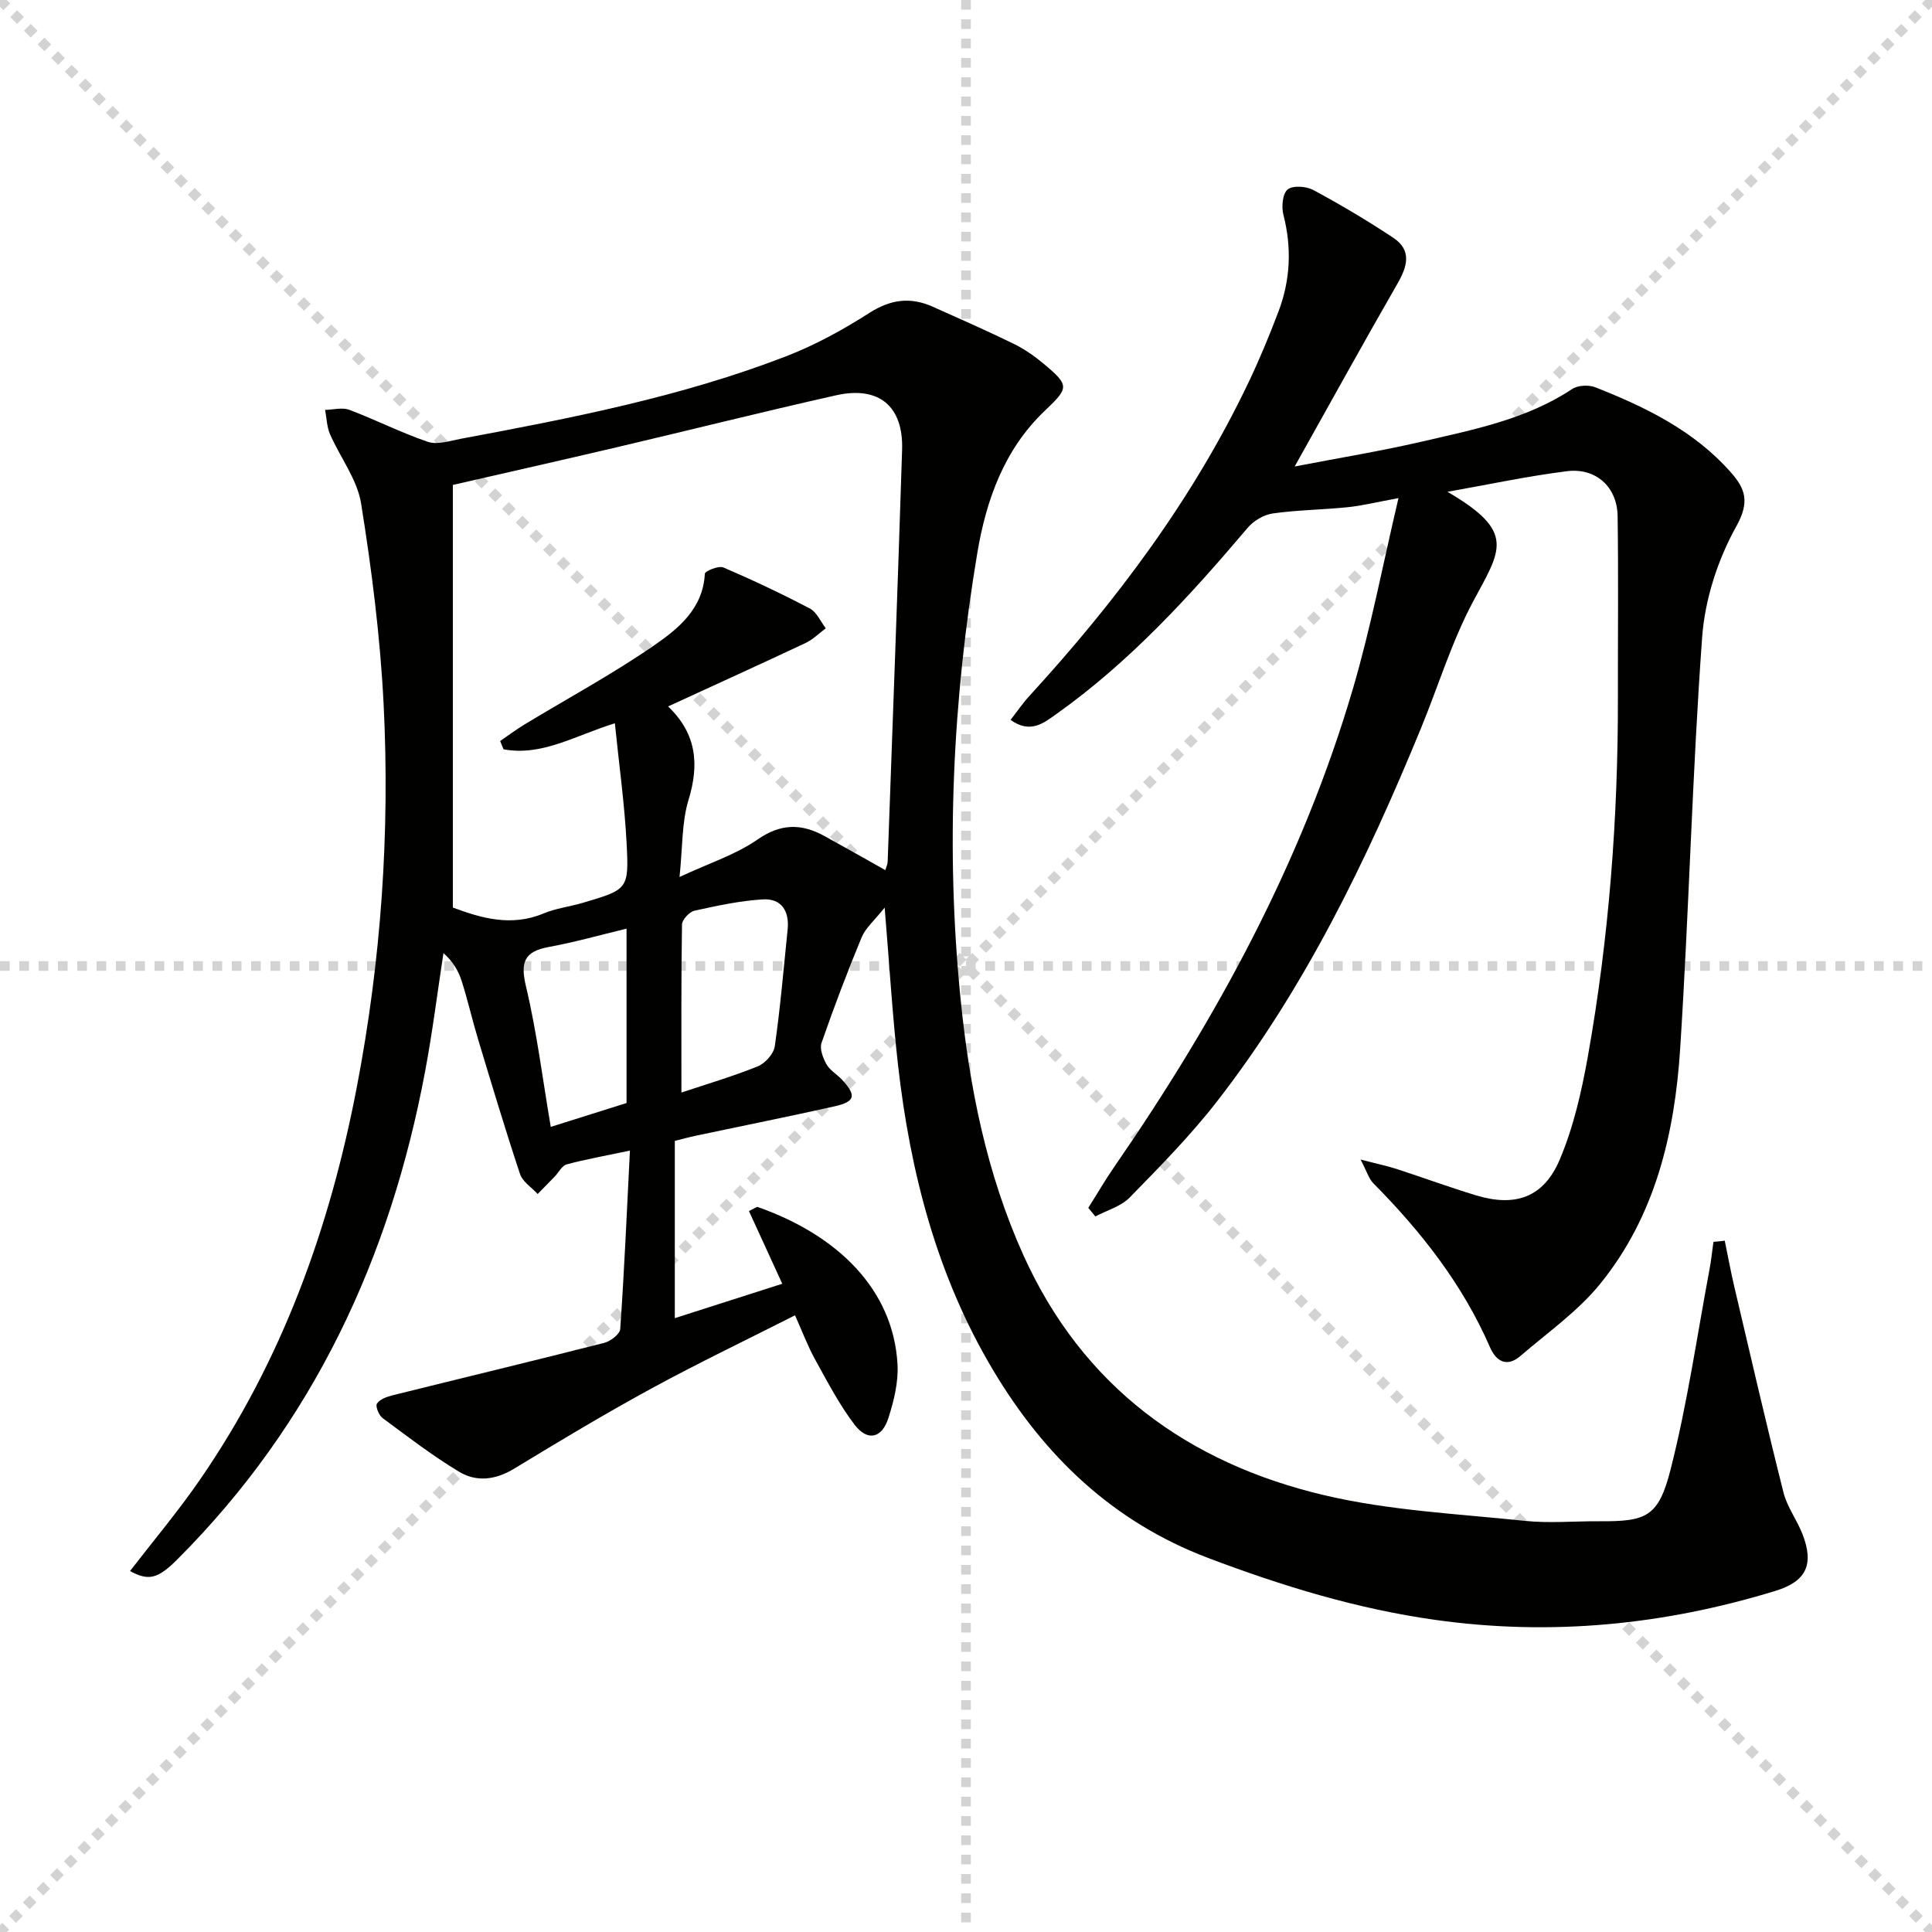 <svg enable-background="new 0 0 400 400" viewBox="0 0 400 400" xmlns="http://www.w3.org/2000/svg"><g stroke="lightgray" stroke-dasharray="1,1" stroke-width="1" transform="scale(2, 2)"><line x1="0" y1="0" x2="200" y2="200"></line><line x1="200" y1="0" x2="0" y2="200"></line><line x1="100" y1="0" x2="100" y2="200"></line><line x1="0" y1="100" x2="200" y2="100"></line></g><g fill="#010100"><path d="m357.09 256.87c.66 3.21 1.25 6.43 2 9.62 3.33 14.18 6.6 28.38 10.16 42.51.75 3 2.77 5.65 3.92 8.58 2.46 6.29.84 9.83-5.6 11.8-23.03 7.05-46.43 9.37-70.41 6-16.23-2.28-31.67-7.01-46.95-12.79-19.82-7.49-33.99-21.14-44.6-38.92-11.62-19.47-17.16-40.92-19.69-63.22-1.15-10.21-1.76-20.48-2.76-32.54-2.12 2.67-3.95 4.2-4.76 6.14-2.99 7.2-5.75 14.5-8.31 21.87-.43 1.23.3 3.13 1.02 4.42.7 1.25 2.15 2.06 3.17 3.15 3.09 3.32 2.82 4.6-1.52 5.57-9.55 2.13-19.14 4.06-28.71 6.08-1.45.31-2.89.71-4.34 1.07v36.7c7.64-2.45 14.8-4.74 22.25-7.12-2.49-5.43-4.7-10.25-6.9-15.06 1.26-.59 1.61-.9 1.82-.83 16.49 5.79 28.06 17.03 28.94 32.55.21 3.69-.75 7.6-1.9 11.18-1.35 4.18-4.32 4.83-6.98 1.35-3.19-4.18-5.65-8.94-8.21-13.57-1.51-2.74-2.61-5.71-4.13-9.09-10.1 5.12-20.09 9.9-29.8 15.19-9.62 5.24-19.02 10.89-28.38 16.58-3.82 2.32-7.76 2.79-11.35.63-5.52-3.32-10.67-7.28-15.86-11.13-.77-.57-1.52-2.43-1.17-2.98.58-.89 2.01-1.42 3.18-1.71 14.62-3.64 29.27-7.15 43.87-10.87 1.31-.33 3.24-1.81 3.32-2.86.83-11.89 1.35-23.81 2.01-36.95-5.17 1.09-9.18 1.8-13.09 2.85-.98.26-1.65 1.66-2.47 2.51-1.17 1.22-2.36 2.42-3.54 3.63-1.25-1.37-3.11-2.53-3.65-4.13-3.09-9.29-5.9-18.68-8.73-28.05-1.19-3.95-2.1-7.99-3.36-11.93-.67-2.09-1.79-4.03-3.77-5.77-1.24 8.12-2.26 16.28-3.77 24.36-7.23 38.71-23.19 73.02-51.31 101.15-4.08 4.08-5.96 4.51-9.81 2.43 4.84-6.28 9.95-12.35 14.44-18.86 16.99-24.6 26.9-52.09 32.5-81.26 5.04-26.24 6.9-52.78 5.56-79.43-.7-13.88-2.46-27.76-4.66-41.49-.8-4.99-4.34-9.53-6.44-14.35-.66-1.53-.69-3.34-1.01-5.02 1.69-.03 3.57-.56 5.04 0 5.47 2.06 10.72 4.75 16.25 6.62 1.97.66 4.54-.21 6.79-.63 22.84-4.27 45.67-8.69 67.43-17.11 5.99-2.32 11.75-5.48 17.17-8.95 4.4-2.82 8.52-3.35 13.12-1.29 5.6 2.5 11.21 4.97 16.72 7.66 2.22 1.08 4.31 2.53 6.21 4.12 5.5 4.59 5.26 5.01.17 9.87-8.31 7.93-12.04 18.43-13.86 29.29-5.13 30.62-6.58 61.42-3.47 92.41 1.84 18.32 5.4 36.14 12.98 52.97 12.26 27.2 34.04 43.09 62.37 49.76 13.47 3.17 27.54 3.84 41.38 5.29 5.11.54 10.32.06 15.49.09 9.77.06 12.27-.87 14.78-10.73 3.46-13.6 5.46-27.57 8.05-41.39.36-1.89.55-3.82.82-5.73.79-.05 1.56-.14 2.34-.24zm-252.84-101.74c-.23-.57-.47-1.14-.7-1.71 1.67-1.14 3.29-2.36 5.02-3.41 8.94-5.42 18.17-10.4 26.76-16.32 5.06-3.49 10.23-7.62 10.6-14.91.03-.54 2.85-1.71 3.82-1.3 6.08 2.6 12.07 5.44 17.93 8.51 1.42.75 2.21 2.69 3.29 4.09-1.39 1.03-2.65 2.32-4.18 3.04-9.26 4.36-18.58 8.59-28.47 13.14 5.94 5.68 6.47 12.02 4.23 19.36-1.42 4.65-1.21 9.79-1.86 15.95 6.12-2.86 11.62-4.61 16.14-7.75 4.86-3.38 9.12-3.33 13.88-.72 4.15 2.28 8.27 4.63 12.59 7.05.24-.82.47-1.26.48-1.71 1.02-28.43 2.09-56.86 2.99-85.3.29-9.06-4.8-13.3-13.71-11.29-15.2 3.42-30.32 7.21-45.49 10.78-11.42 2.68-22.86 5.26-33.81 7.77v87.5c5.87 2.18 12.08 4.02 18.78 1.22 2.58-1.08 5.46-1.41 8.16-2.21 9.25-2.74 9.53-2.78 9.04-12.2-.42-8.2-1.57-16.36-2.44-24.97-8.3 2.58-15.11 6.88-23.05 5.39zm36.83 71.07c4.99-1.67 10.5-3.29 15.8-5.42 1.53-.62 3.31-2.6 3.53-4.16 1.15-8.02 1.84-16.11 2.66-24.18.39-3.82-1.29-6.48-5.18-6.23-4.75.3-9.47 1.31-14.13 2.35-1.05.24-2.55 1.87-2.56 2.87-.18 11.41-.12 22.83-.12 34.77zm-11.36 2.17c0-11.9 0-23.83 0-36.1-5.54 1.33-10.77 2.82-16.1 3.79-5.14.94-5.91 3.2-4.71 8.22 2.24 9.41 3.42 19.07 5.12 29.03 5.22-1.64 10.37-3.27 15.69-4.94z"/><path d="m299.68 101.82c14.32 8.35 11.02 12.03 5.3 22.74-4.43 8.31-7.2 17.5-10.8 26.26-11.22 27.29-24 53.76-42.19 77.19-5.49 7.07-11.84 13.51-18.11 19.93-1.81 1.85-4.71 2.64-7.1 3.91-.49-.59-.97-1.18-1.46-1.78 1.8-2.84 3.49-5.76 5.4-8.52 21.18-30.69 38.89-63.15 49.43-99.1 3.7-12.64 6.17-25.65 9.39-39.32-4.44.81-7.45 1.56-10.5 1.88-5.16.53-10.37.57-15.5 1.29-1.85.26-3.97 1.5-5.2 2.95-11.97 14.13-24.41 27.77-39.61 38.57-2.63 1.87-5.38 4.16-9.51 1.23 1.39-1.77 2.55-3.49 3.94-5 17.96-19.62 33.81-40.71 45.31-64.83 2.29-4.79 4.33-9.72 6.21-14.68 2.49-6.55 2.8-13.23 1.03-20.09-.42-1.64-.17-4.37.88-5.22 1.08-.88 3.85-.67 5.32.11 5.64 3.04 11.17 6.32 16.51 9.86 3.95 2.61 2.97 5.95.89 9.56-7.01 12.19-13.8 24.5-21.26 37.82 9.35-1.8 17.81-3.18 26.15-5.11 10.81-2.51 21.79-4.62 31.32-10.94 1.18-.78 3.42-.88 4.79-.34 10.41 4.11 20.42 8.97 28.02 17.58 3.04 3.44 3.98 6.14 1.14 11.23-3.83 6.87-6.49 15.11-7.06 22.94-2.06 28.35-2.72 56.8-4.55 85.18-1.13 17.61-5.16 34.69-16.62 48.76-4.61 5.66-10.84 10.02-16.44 14.85-2.79 2.41-5.03 1.15-6.3-1.77-5.67-13.04-14.25-23.96-24.17-33.98-.91-.92-1.3-2.37-2.64-4.91 3.45.9 5.47 1.31 7.42 1.94 5.52 1.79 10.98 3.81 16.54 5.49 8.05 2.43 13.93.44 17.25-7.36 2.88-6.77 4.56-14.19 5.86-21.48 4.38-24.6 6.26-49.45 6.21-74.45-.02-12.46.12-24.92-.06-37.38-.09-6-4.48-10.03-10.51-9.27-8.12 1.02-16.18 2.75-24.72 4.26z"/></g></svg>